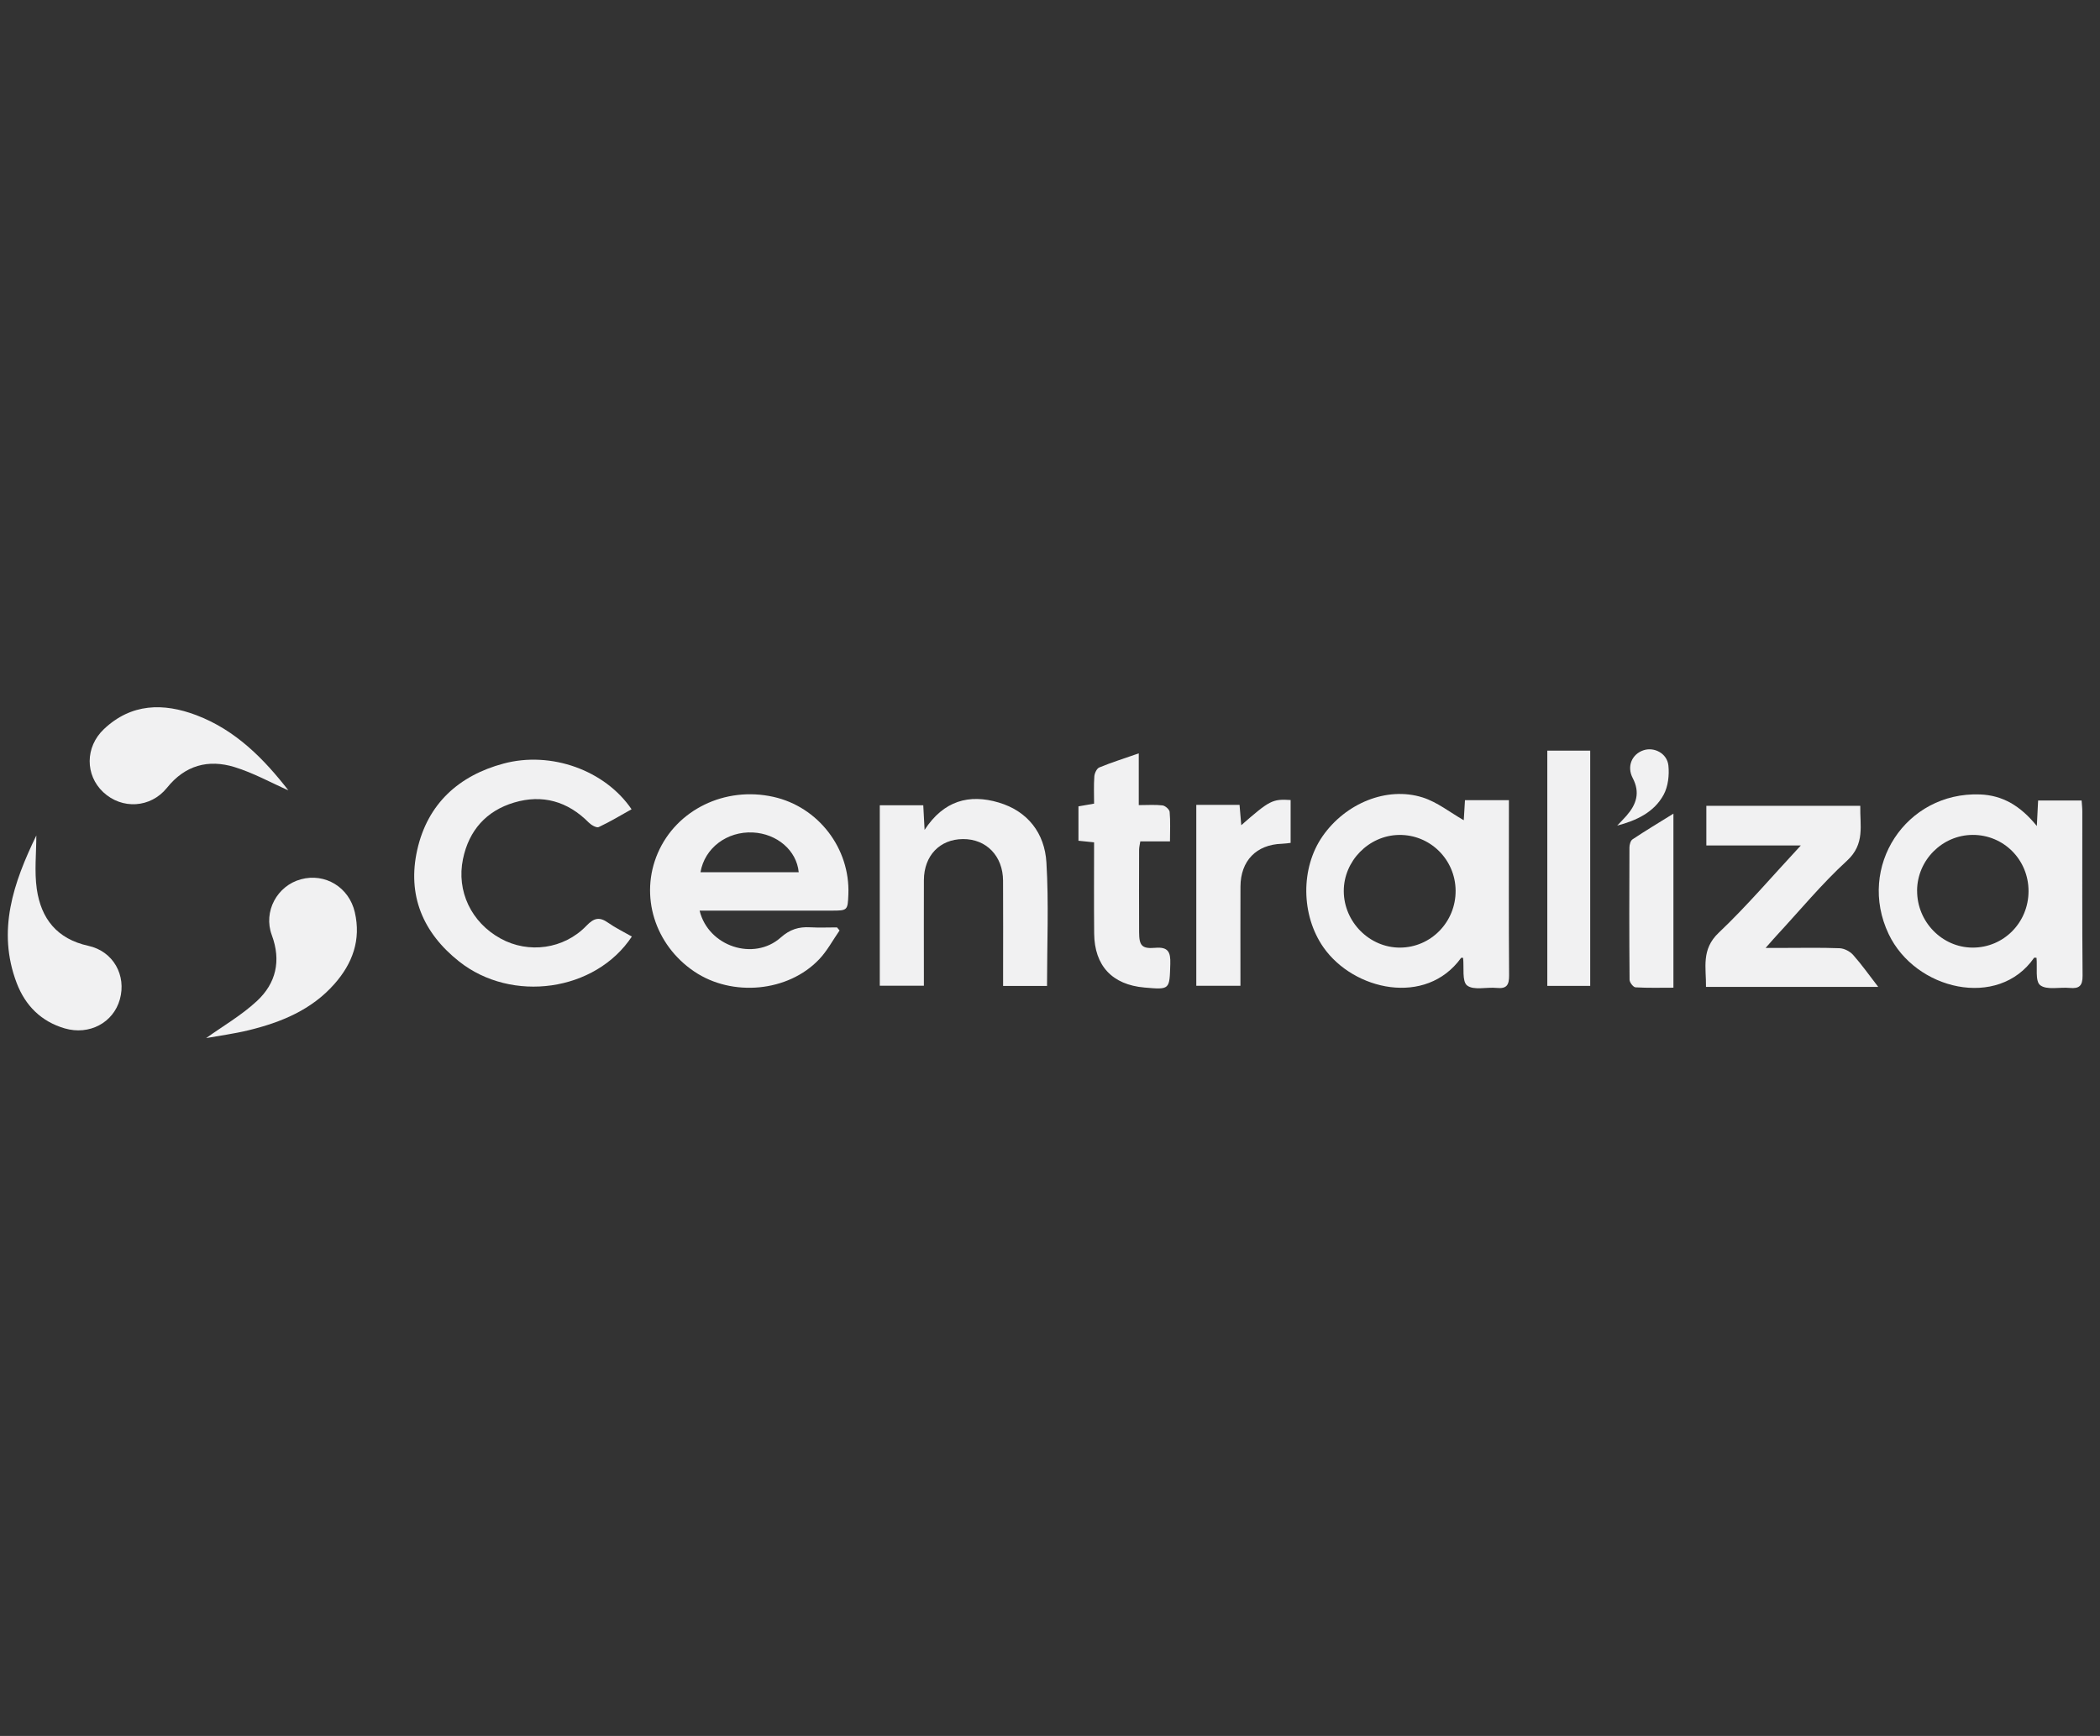 <svg xmlns="http://www.w3.org/2000/svg" width="127" height="105" viewBox="0 0 127 105" fill="none"><rect x="0" y="0" width="127" height="105" fill="#333333" stroke="none"/><g clip-path="url(#clip0_167_804)"><g clip-path="url(#clip1_167_804)"><path d="M123.18 49.959C123.213 49.318 123.233 48.899 123.257 48.42H125.889C125.901 48.625 125.93 48.852 125.93 49.079C125.933 52.392 125.916 55.702 125.946 59.014C125.951 59.632 125.741 59.81 125.168 59.756C124.558 59.697 123.782 59.898 123.383 59.59C123.068 59.347 123.218 58.505 123.161 57.933C123.097 57.933 123.025 57.915 123.011 57.936C120.848 61.058 115.832 59.895 114.217 56.494C112.289 52.431 115.259 47.89 119.739 48.052C121.11 48.102 122.188 48.738 123.178 49.96L123.18 49.959ZM115.94 53.871C115.931 55.752 117.449 57.312 119.296 57.317C121.171 57.323 122.675 55.805 122.678 53.905C122.681 52.004 121.177 50.49 119.294 50.5C117.458 50.51 115.947 52.027 115.938 53.871H115.94Z" fill="#F1F1F2"></path><path d="M88.523 49.611C88.541 49.304 88.567 48.869 88.596 48.4H91.253V49.138C91.253 52.422 91.24 55.705 91.264 58.987C91.269 59.563 91.133 59.819 90.518 59.756C89.908 59.694 89.126 59.915 88.727 59.609C88.407 59.364 88.547 58.518 88.483 57.938C88.444 57.938 88.374 57.919 88.36 57.941C86.237 60.884 81.865 59.913 80.038 57.303C78.683 55.366 78.642 52.507 79.985 50.579C81.367 48.591 83.868 47.551 86.031 48.233C86.918 48.512 87.695 49.141 88.524 49.613L88.523 49.611ZM84.673 57.317C86.539 57.307 88.043 55.765 88.03 53.872C88.017 51.984 86.482 50.472 84.603 50.502C82.779 50.53 81.258 52.081 81.267 53.905C81.274 55.771 82.828 57.327 84.673 57.317Z" fill="#F1F1F2"></path><path d="M42.31 55.082C42.841 57.256 45.595 58.145 47.212 56.71C47.774 56.211 48.304 56.051 48.993 56.089C49.533 56.119 50.077 56.095 50.618 56.095C50.67 56.157 50.723 56.218 50.774 56.279C50.367 56.864 50.026 57.512 49.542 58.022C47.661 60.005 44.28 60.313 41.987 58.764C39.586 57.142 38.671 54.167 39.782 51.597C40.915 48.972 43.853 47.546 46.774 48.199C49.49 48.806 51.416 51.311 51.306 54.097C51.267 55.07 51.257 55.08 50.287 55.08C47.905 55.08 45.524 55.08 43.142 55.08C42.886 55.08 42.63 55.08 42.31 55.08V55.082ZM42.363 52.757H48.303C48.178 51.437 46.99 50.426 45.531 50.353C43.967 50.276 42.615 51.288 42.363 52.757Z" fill="#F1F1F2"></path><path d="M38.212 56.648C36.008 59.98 30.953 60.684 27.763 58.154C25.577 56.421 24.615 54.148 25.234 51.401C25.862 48.613 27.748 46.91 30.454 46.185C33.342 45.411 36.6 46.602 38.194 48.949C37.533 49.317 36.888 49.71 36.209 50.026C36.075 50.089 35.755 49.903 35.603 49.75C34.33 48.465 32.8 48.033 31.091 48.543C29.411 49.044 28.359 50.224 27.999 51.96C27.596 53.901 28.502 55.794 30.273 56.768C31.96 57.698 34.099 57.416 35.465 55.995C35.916 55.525 36.247 55.439 36.77 55.808C37.211 56.119 37.705 56.357 38.212 56.648Z" fill="#F1F1F2"></path><path d="M60.664 59.635C60.664 59.349 60.664 59.094 60.664 58.841C60.664 56.983 60.672 55.125 60.661 53.266C60.653 51.774 59.645 50.74 58.233 50.752C56.831 50.763 55.88 51.757 55.874 53.235C55.867 55.093 55.873 56.951 55.873 58.81C55.873 59.066 55.873 59.32 55.873 59.622H53.206V48.706H55.836C55.86 49.158 55.883 49.594 55.916 50.197C57.068 48.426 58.614 48.01 60.4 48.542C62.162 49.067 63.177 50.4 63.283 52.164C63.432 54.626 63.32 57.103 63.32 59.635H60.664Z" fill="#F1F1F2"></path><path d="M113.585 59.694H103.172C103.188 58.537 102.867 57.436 103.941 56.418C105.645 54.803 107.173 53.003 108.908 51.138H103.193V48.742H112.503C112.473 49.914 112.811 51.042 111.696 52.064C110.175 53.458 108.851 55.067 107.443 56.586C107.267 56.776 107.1 56.971 106.777 57.336C107.249 57.336 107.537 57.336 107.826 57.336C108.968 57.336 110.112 57.31 111.254 57.355C111.535 57.366 111.879 57.545 112.069 57.758C112.582 58.334 113.028 58.968 113.587 59.692L113.585 59.694Z" fill="#F1F1F2"></path><path d="M70.756 50.892H68.961C68.934 51.079 68.891 51.235 68.889 51.391C68.885 53.057 68.881 54.723 68.889 56.39C68.892 57.191 69.054 57.399 69.859 57.33C70.66 57.261 70.796 57.595 70.775 58.299C70.729 59.867 70.762 59.867 69.212 59.732C67.266 59.562 66.189 58.419 66.171 56.465C66.153 54.637 66.166 52.81 66.166 50.95C65.826 50.916 65.55 50.888 65.221 50.853V48.773C65.517 48.722 65.81 48.672 66.166 48.609C66.166 48.047 66.141 47.503 66.181 46.962C66.195 46.769 66.328 46.483 66.479 46.421C67.22 46.116 67.986 45.875 68.868 45.567V48.698C69.414 48.698 69.867 48.662 70.307 48.716C70.47 48.736 70.723 48.959 70.736 49.109C70.788 49.67 70.756 50.239 70.756 50.892Z" fill="#F1F1F2"></path><path d="M96.17 59.632H93.575V45.403H96.17V59.632Z" fill="#F1F1F2"></path><path d="M17.442 47.806C16.386 47.34 15.319 46.746 14.179 46.396C12.598 45.912 11.194 46.285 10.101 47.647C9.107 48.884 7.367 48.971 6.242 47.914C5.148 46.887 5.139 45.186 6.284 44.102C7.936 42.538 9.876 42.502 11.872 43.257C14.266 44.162 15.979 45.925 17.442 47.807V47.806Z" fill="#F1F1F2"></path><path d="M12.471 62.786C13.464 62.075 14.602 61.417 15.541 60.545C16.688 59.479 17.015 58.116 16.439 56.565C15.907 55.135 16.759 53.574 18.198 53.185C19.665 52.787 21.109 53.668 21.457 55.175C21.845 56.848 21.322 58.274 20.224 59.517C18.843 61.083 17.005 61.836 15.038 62.315C14.143 62.532 13.224 62.652 12.471 62.789V62.786Z" fill="#F1F1F2"></path><path d="M2.197 50.535C2.197 51.612 2.074 52.709 2.224 53.767C2.482 55.559 3.437 56.791 5.342 57.209C6.863 57.542 7.651 59.003 7.249 60.446C6.856 61.859 5.403 62.636 3.914 62.203C2.487 61.787 1.528 60.819 1.011 59.463C-0.199 56.289 0.818 53.383 2.196 50.535H2.197Z" fill="#F1F1F2"></path><path d="M72.347 48.682H74.963C74.999 49.102 75.032 49.488 75.067 49.913C76.783 48.409 76.954 48.32 78.052 48.39V50.983C77.888 51.001 77.708 51.031 77.528 51.036C75.982 51.082 75.025 52.063 75.019 53.627C75.012 55.362 75.017 57.099 75.017 58.834C75.017 59.088 75.017 59.344 75.017 59.627H72.347V48.682Z" fill="#F1F1F2"></path><path d="M101.202 49.214V59.742C100.417 59.742 99.661 59.764 98.909 59.72C98.776 59.712 98.552 59.426 98.55 59.266C98.528 56.598 98.53 53.929 98.542 51.262C98.542 51.093 98.608 50.849 98.728 50.769C99.512 50.247 100.321 49.761 101.202 49.214Z" fill="#F1F1F2"></path><path d="M97.799 49.94C97.987 49.741 98.182 49.548 98.362 49.342C98.958 48.662 99.205 47.947 98.74 47.061C98.366 46.349 98.699 45.604 99.404 45.377C100.047 45.17 100.822 45.57 100.899 46.306C100.959 46.882 100.882 47.566 100.613 48.065C100.036 49.135 98.965 49.631 97.799 49.938V49.94Z" fill="#F1F1F2"></path></g></g><defs><clipPath id="clip0_167_804"><rect width="125.988" height="103.755" fill="white" transform="translate(0.216 0.905)"></rect></clipPath><clipPath id="clip1_167_804"><rect width="125.472" height="20.008" fill="white" transform="translate(0.473 42.778)"></rect></clipPath></defs></svg>